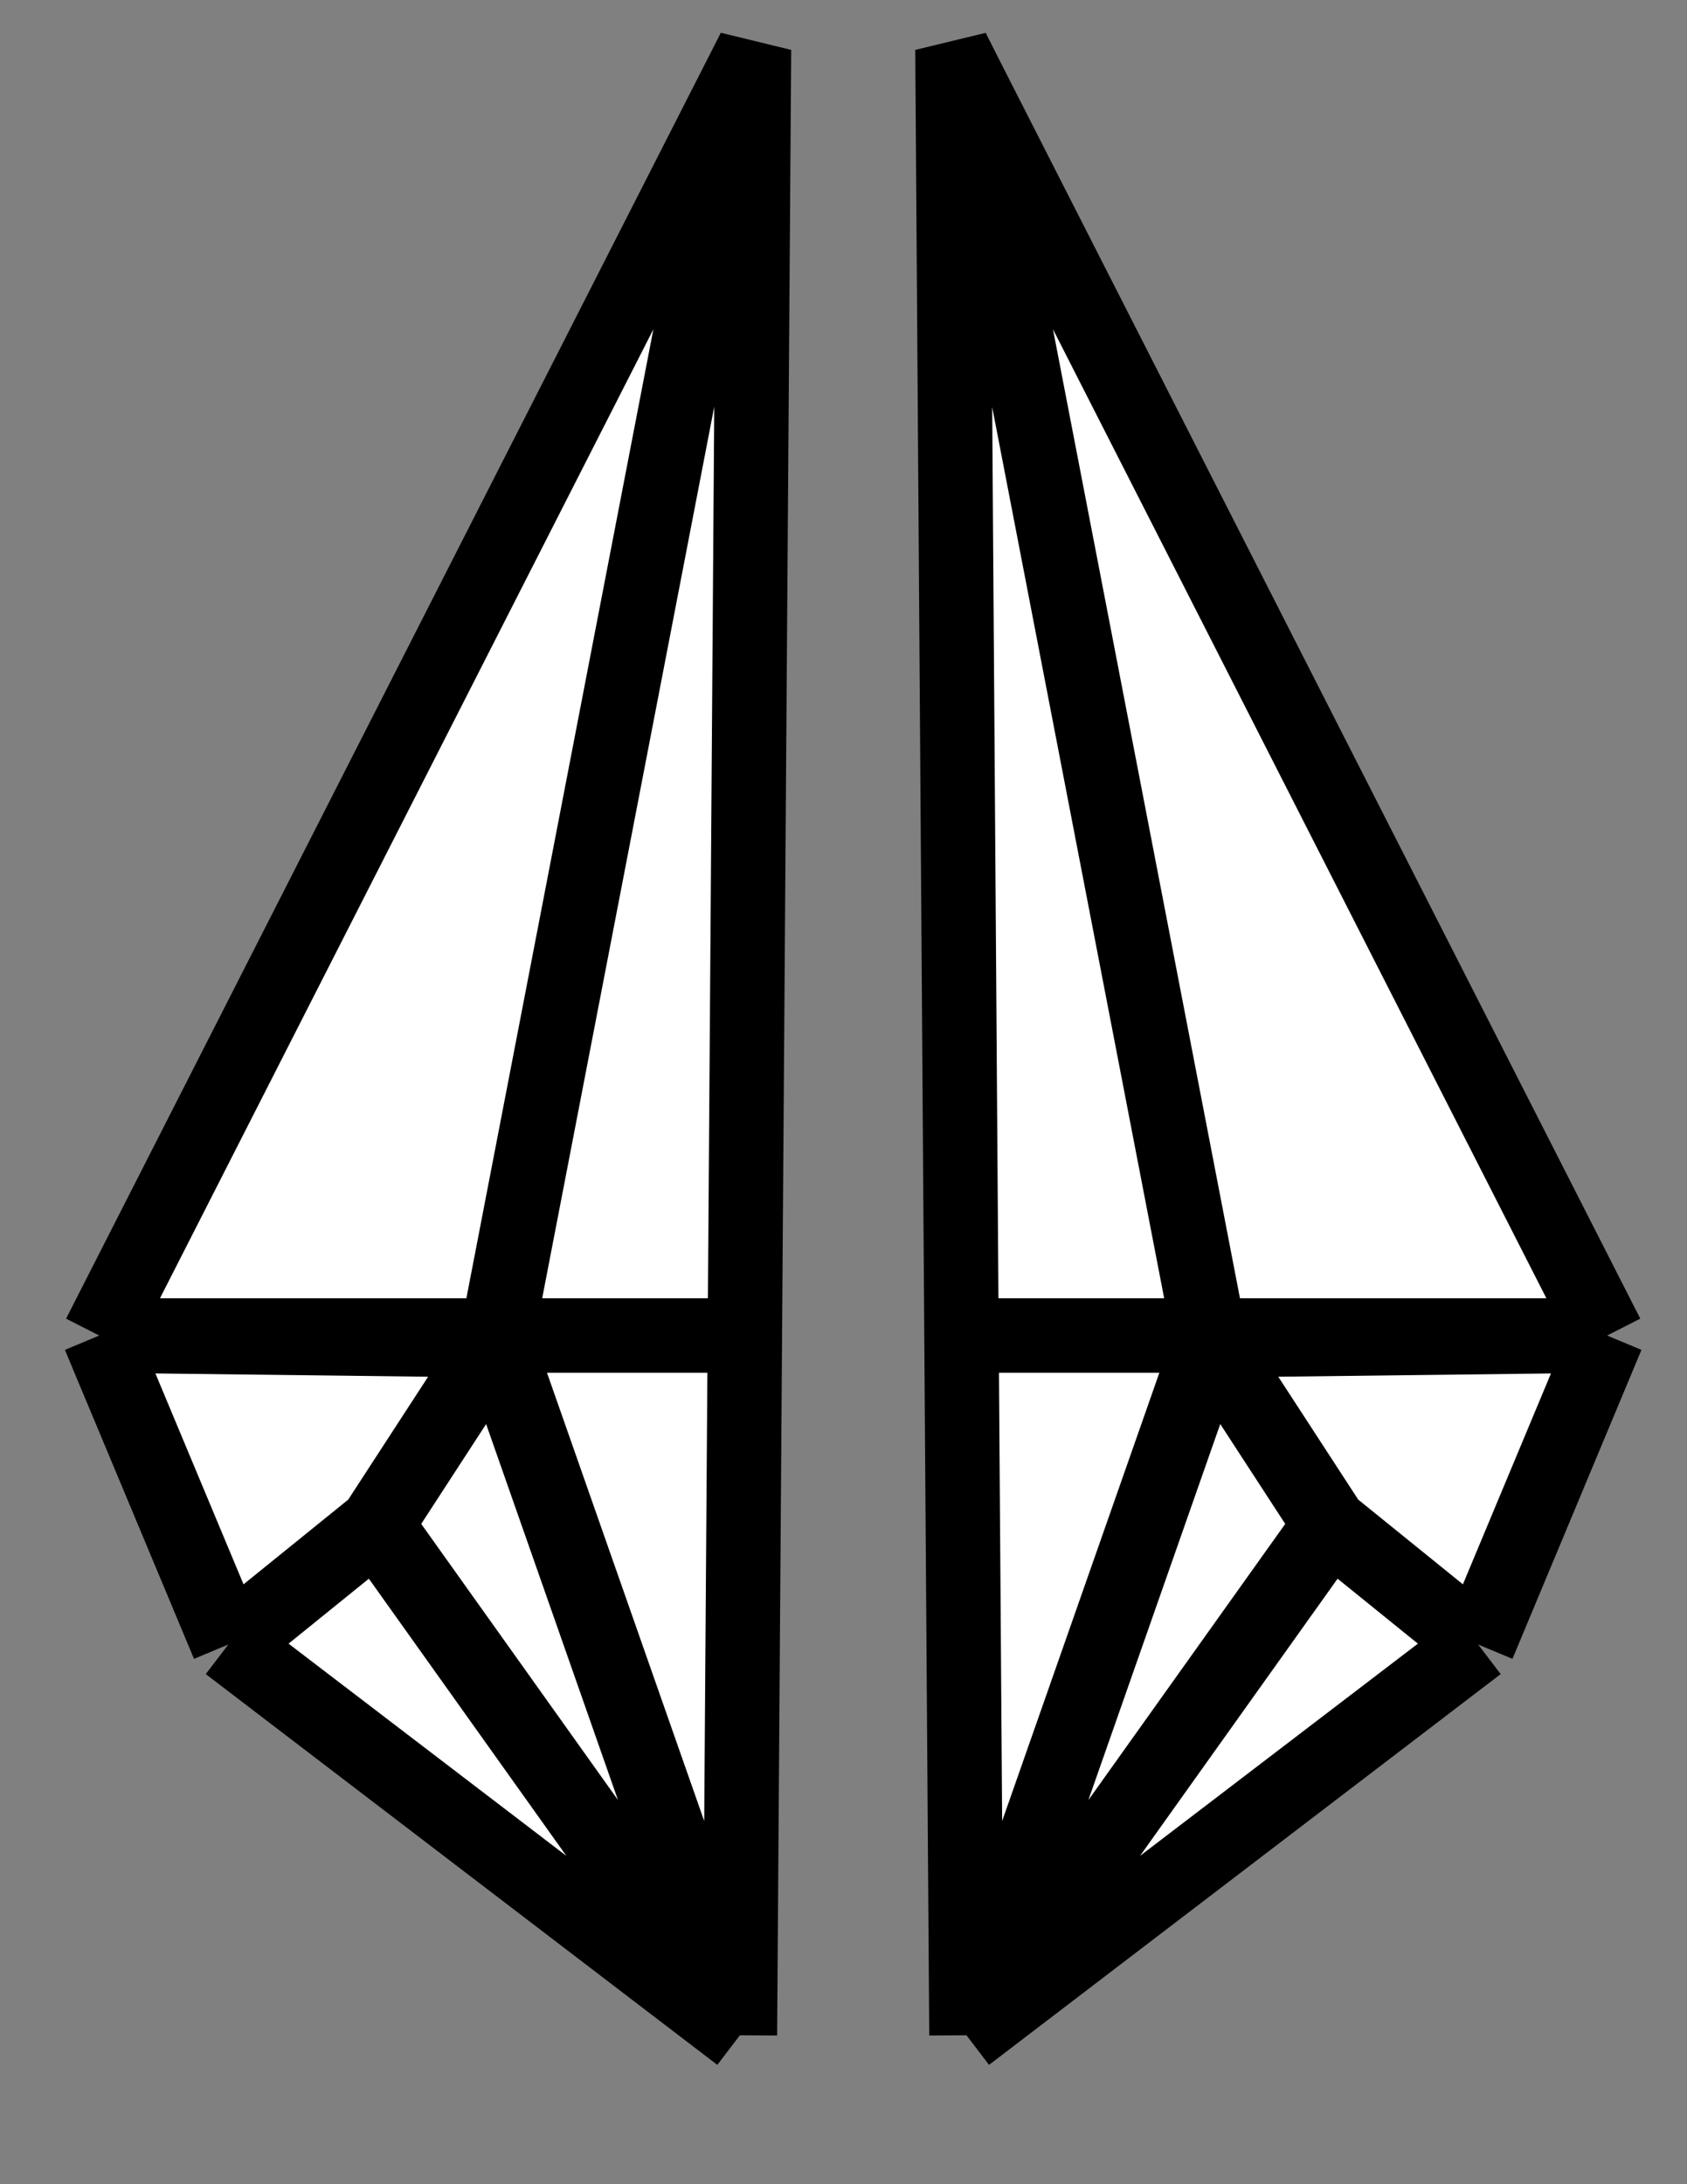<svg width="17" height="22" viewBox="0 0 17 22" fill="none" xmlns="http://www.w3.org/2000/svg">
<rect x="0" y="0" width="17" height="22" fill="#808080" stroke="none"/>
<path d="M7.456 20.5L2.301 16.564L1 13.452L7.456 0.779L7.598 0.5L7.506 13.452L7.456 20.5Z" fill="white"/>
<path d="M7.456 20.5L2.301 16.564M7.456 20.5L3.791 15.359M7.456 20.5L7.506 13.452M7.456 20.5L5 13.5M2.301 16.564L1 13.452M2.301 16.564L3.791 15.359M1 13.452L7.456 0.779M1 13.452H7.506M1 13.452L5 13.5M5 13.5L7.456 0.779M5 13.5L3.791 15.359M7.456 0.779L7.598 0.5L7.506 13.452" stroke="black" stroke-width="0.75"/>
<path d="M9.739 20.5L14.895 16.564L16.195 13.452L9.739 0.779L9.598 0.5L9.689 13.452L9.739 20.5Z" fill="white"/>
<path d="M9.739 20.5L14.895 16.564M9.739 20.5L13.405 15.359M9.739 20.5L9.689 13.452M9.739 20.5L12.195 13.5M14.895 16.564L16.195 13.452M14.895 16.564L13.405 15.359M16.195 13.452L9.739 0.779M16.195 13.452H9.689M16.195 13.452L12.195 13.5M12.195 13.5L9.739 0.779M12.195 13.5L13.405 15.359M9.739 0.779L9.598 0.5L9.689 13.452" stroke="black" stroke-width="0.75"/>
</svg>
